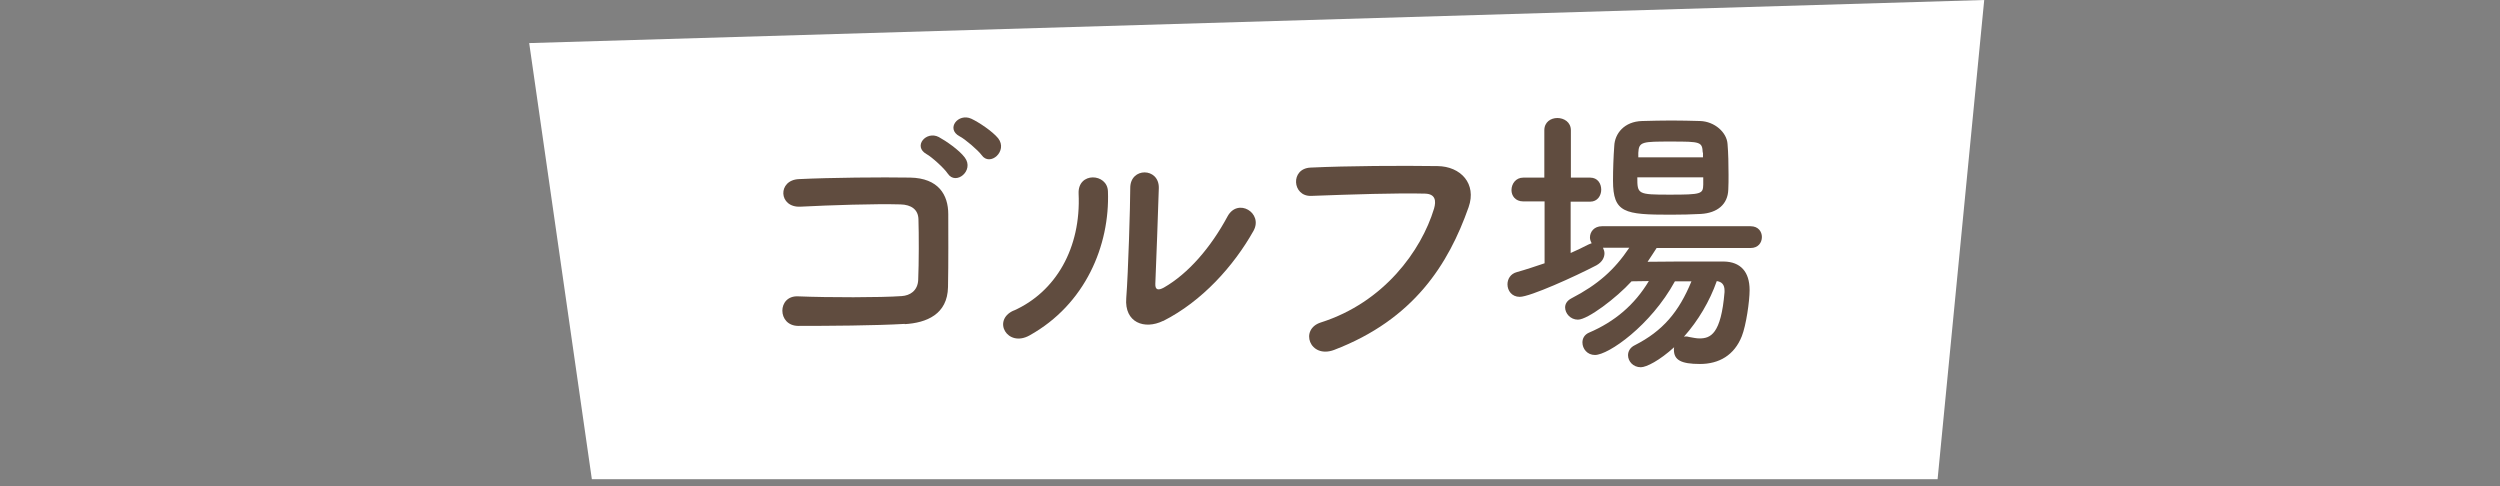 <svg width="108" height="21" viewBox="0 0 108 21" fill="none" xmlns="http://www.w3.org/2000/svg">
<rect x="0" y="0" width="108" height="21" fill="#808080" stroke="none"/>
<path d="M22.861 1.861L25.568 20.701H83.704L85.718 0L22.861 1.861Z" fill="white"/>
<path d="M39.092 13.992C37.782 14.068 35.757 14.079 34.49 14.079C33.569 14.079 33.569 12.758 34.479 12.802C35.8 12.856 38.041 12.856 38.951 12.791C39.319 12.769 39.644 12.553 39.666 12.098C39.698 11.363 39.698 10.107 39.677 9.469C39.666 9.057 39.373 8.841 38.897 8.83C37.814 8.798 35.865 8.863 34.587 8.928C33.624 8.982 33.58 7.77 34.522 7.737C35.876 7.672 38.096 7.651 39.319 7.672C40.543 7.694 40.965 8.419 40.965 9.252C40.965 9.999 40.976 11.308 40.954 12.401C40.933 13.581 40.023 13.949 39.081 14.003L39.092 13.992ZM40.933 7.488C40.803 7.283 40.261 6.785 40.023 6.655C39.428 6.32 40.012 5.638 40.554 5.919C40.857 6.082 41.442 6.482 41.68 6.807C42.102 7.369 41.29 8.029 40.943 7.499L40.933 7.488ZM41.452 5.887C40.846 5.562 41.398 4.87 41.961 5.129C42.286 5.281 42.871 5.67 43.12 5.973C43.553 6.525 42.763 7.218 42.405 6.698C42.254 6.493 41.691 6.006 41.452 5.887Z" fill="#604C3F"/>
<path d="M43.792 13.419C45.611 12.608 46.705 10.714 46.596 8.366C46.553 7.413 47.841 7.478 47.863 8.268C47.95 10.595 46.889 13.149 44.474 14.491C43.521 15.021 42.85 13.841 43.781 13.419H43.792ZM50.245 13.863C49.444 14.253 48.567 13.939 48.654 12.878C48.74 11.774 48.827 8.842 48.827 8.117C48.827 7.219 50.072 7.229 50.061 8.117C50.05 8.593 49.931 11.839 49.91 12.261C49.899 12.532 50.04 12.554 50.278 12.424C51.339 11.818 52.313 10.682 53.028 9.351C53.472 8.528 54.577 9.199 54.154 9.967C53.299 11.493 51.924 13.019 50.256 13.863H50.245Z" fill="#604C3F"/>
<path d="M57.067 13.928C59.785 13.062 61.398 10.833 61.95 9.015C62.048 8.679 62.015 8.376 61.56 8.365C60.358 8.333 58.409 8.398 56.634 8.463C55.822 8.484 55.735 7.283 56.612 7.24C58.236 7.164 60.543 7.153 62.102 7.175C63.098 7.186 63.802 7.932 63.444 8.95C62.578 11.406 61.084 13.798 57.63 15.118C56.58 15.507 56.125 14.22 57.067 13.928Z" fill="#604C3F"/>
<path d="M71.566 10.714C71.447 10.909 71.306 11.104 71.176 11.309C71.891 11.298 72.778 11.298 73.569 11.298H74.468C75.193 11.309 75.583 11.742 75.583 12.532C75.583 13.019 75.431 14.058 75.247 14.523C74.922 15.346 74.262 15.724 73.439 15.724C72.616 15.724 72.313 15.551 72.313 15.107C72.313 15.075 72.313 15.032 72.324 14.999C71.696 15.573 71.122 15.865 70.883 15.865C70.548 15.865 70.331 15.605 70.331 15.346C70.331 15.183 70.418 15.01 70.624 14.913C71.836 14.296 72.529 13.473 73.071 12.153H72.356C71.317 14.058 69.487 15.335 68.902 15.335C68.566 15.335 68.361 15.064 68.361 14.794C68.361 14.62 68.447 14.458 68.642 14.372C69.757 13.896 70.613 13.17 71.23 12.142C70.97 12.142 70.71 12.153 70.483 12.153C69.822 12.878 68.588 13.809 68.166 13.809C67.841 13.809 67.613 13.538 67.613 13.279C67.613 13.127 67.7 12.986 67.884 12.889C69.032 12.294 69.747 11.655 70.385 10.703H69.249C69.281 10.779 69.313 10.855 69.313 10.941C69.313 11.125 69.216 11.32 68.967 11.461C68.057 11.937 66.097 12.824 65.654 12.824C65.307 12.824 65.123 12.554 65.123 12.283C65.123 12.067 65.242 11.829 65.534 11.753C65.924 11.645 66.336 11.504 66.726 11.374V8.701H65.805C65.459 8.701 65.296 8.452 65.296 8.214C65.296 7.944 65.48 7.673 65.805 7.673H66.715V5.628C66.715 5.271 66.996 5.098 67.278 5.098C67.559 5.098 67.862 5.271 67.862 5.628V7.673H68.696C69.021 7.673 69.173 7.933 69.173 8.193C69.173 8.452 69.01 8.712 68.696 8.712H67.852V10.93C68.122 10.811 68.371 10.692 68.599 10.573C68.664 10.552 68.707 10.519 68.761 10.508C68.718 10.433 68.686 10.346 68.686 10.259C68.686 10.011 68.87 9.773 69.205 9.773H75.626C75.962 9.773 76.114 10.011 76.114 10.238C76.114 10.487 75.951 10.714 75.626 10.714H71.566ZM73.493 9.242C73.082 9.264 72.627 9.275 72.172 9.275C70.18 9.275 69.682 9.199 69.682 7.803C69.682 7.327 69.703 6.753 69.736 6.31C69.757 5.769 70.169 5.249 70.938 5.228C71.36 5.217 71.793 5.206 72.205 5.206C72.616 5.206 73.06 5.217 73.45 5.228C74.067 5.249 74.598 5.714 74.63 6.223C74.663 6.613 74.673 7.1 74.673 7.554C74.673 7.771 74.673 7.998 74.662 8.193C74.641 8.831 74.186 9.199 73.482 9.242H73.493ZM73.58 7.662H70.732C70.732 8.387 70.743 8.409 72.129 8.409C73.515 8.409 73.569 8.377 73.58 7.976V7.652V7.662ZM73.558 6.591C73.536 6.126 73.461 6.115 72.205 6.115C70.948 6.115 70.797 6.115 70.775 6.602V6.797H73.569V6.591H73.558ZM72.757 14.545C72.757 14.545 72.8 14.534 72.843 14.534C72.887 14.534 72.919 14.545 72.963 14.556C73.136 14.588 73.287 14.62 73.417 14.62C73.894 14.62 74.349 14.437 74.5 12.619V12.554C74.5 12.294 74.381 12.175 74.165 12.142C73.861 13.008 73.363 13.852 72.746 14.545H72.757Z" fill="#604C3F"/>
</svg>
